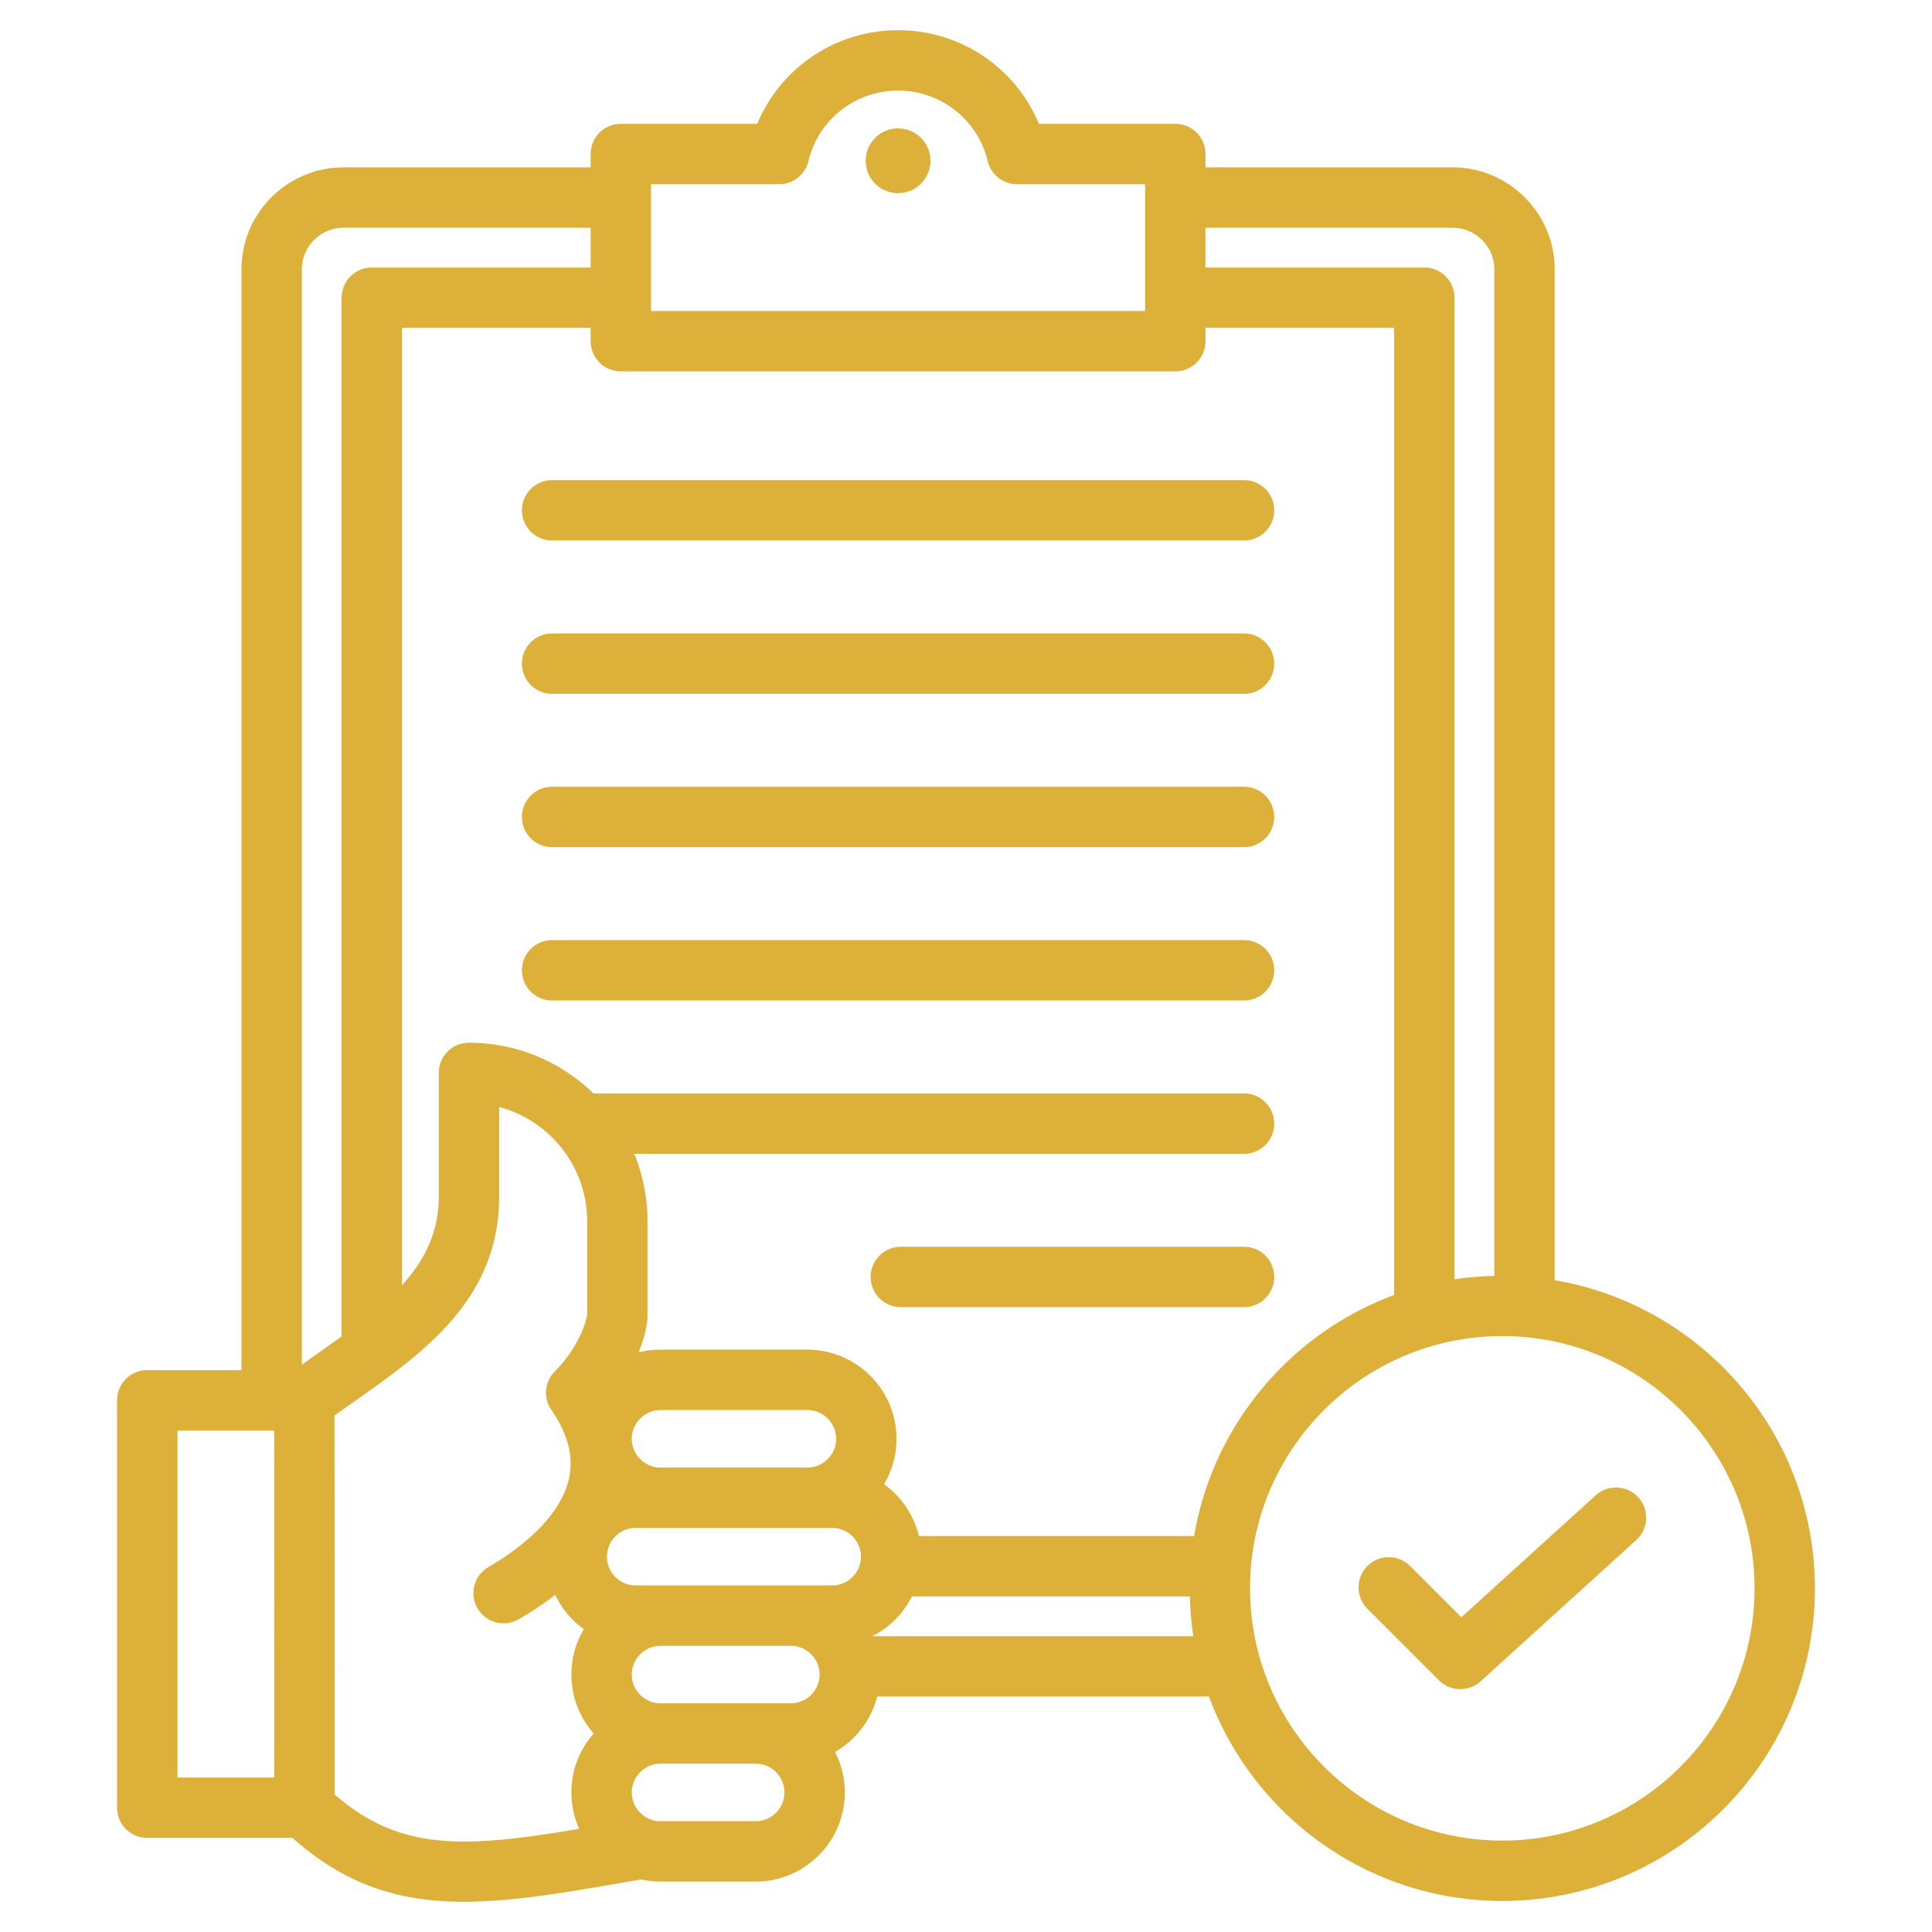 <svg xmlns="http://www.w3.org/2000/svg" version="1.1" xmlns:xlink="http://www.w3.org/1999/xlink" xmlns:svgjs="http://svgjs.com/svgjs" width="512" height="512" x="0" y="0" viewBox="0 0 512 512" style="enable-background:new 0 0 512 512" xml:space="preserve" class=""><g><path d="M246.577 42.604a8.58 8.58 0 0 1-8.581 8.58 8.58 8.58 0 0 1-8.58-8.58 8.58 8.58 0 1 1 17.161 0zm83.103 287.802h-90.95a8 8 0 0 0 0 16h90.95a8 8 0 0 0 0-16zm0-81.268H146.315a8 8 0 0 0 0 16H329.68a8 8 0 0 0 0-16zm0-40.633H146.315a8 8 0 0 0 0 16H329.68a8 8 0 0 0 0-16zm0-40.633H146.315a8 8 0 0 0 0 16H329.68a8 8 0 0 0 0-16zm-191.365-32.634a8 8 0 0 0 8 8H329.68a8 8 0 0 0 0-16H146.315a8 8 0 0 0-8 8zm342.656 285.684c0 45.683-37.166 82.849-82.849 82.849-35.602 0-66.026-22.576-77.722-54.161h-87.944a23.71 23.71 0 0 1-11.16 14.667 23.48 23.48 0 0 1 2.585 10.738c0 13.023-10.596 23.619-23.62 23.619h-25.215c-1.758 0-3.47-.199-5.119-.565l-3.397.588c-16.557 2.871-30.749 5.332-43.588 5.332-16.669 0-31.063-4.151-45.424-16.928h-38.49a8 8 0 0 1-8-8V371.093a8 8 0 0 1 8-8H63.99V71.431c0-14.933 12.148-27.081 27.081-27.081h65.463v-3.533a8 8 0 0 1 8-8h36.151c6.192-14.875 20.742-24.806 37.312-24.806s31.12 9.931 37.312 24.806h36.151a8 8 0 0 1 8 8v3.533h65.463c14.933 0 27.082 12.148 27.082 27.081V339.26c39.093 6.626 68.966 40.712 68.966 81.662zM319.46 60.35v10.545h58a8 8 0 0 1 8 8v260.146c3.448-.531 6.971-.823 10.544-.914V71.431c0-6.11-4.971-11.081-11.082-11.081zM172.534 82.428H303.46V48.817h-33.931a7.999 7.999 0 0 1-7.777-6.125c-2.653-10.999-12.421-18.681-23.755-18.681s-21.103 7.682-23.756 18.682a7.999 7.999 0 0 1-7.777 6.124h-33.931v33.611zm-8 16a8 8 0 0 1-8-8v-3.533h-50v253.716c5.886-6.494 9.749-13.946 9.749-23.499v-32.776a8 8 0 0 1 8-8c12.818 0 24.454 5.131 32.983 13.437H329.68a8 8 0 0 1 0 16h-161.6a47.04 47.04 0 0 1 3.516 17.871v25.425c0 .365-.025.73-.075 1.093-.37 2.683-1.156 5.46-2.266 8.232a23.661 23.661 0 0 1 5.79-.716h38.915c13.024 0 23.62 10.596 23.62 23.619a23.47 23.47 0 0 1-3.303 12.036 23.684 23.684 0 0 1 9.237 13.733h72.942c4.989-29.491 25.597-53.736 53.005-63.875V86.895h-50v3.533a8 8 0 0 1-8 8zm49.425 290.488c4.202 0 7.62-3.418 7.62-7.62 0-4.201-3.418-7.619-7.62-7.619H175.045c-2.018 0-3.926.797-5.374 2.244s-2.245 3.356-2.245 5.375c0 4.202 3.418 7.62 7.62 7.62zM79.99 71.431v290.226a674.348 674.348 0 0 1 5.091-3.618 647.627 647.627 0 0 0 5.454-3.875V78.895a8 8 0 0 1 8-8h58V60.35H91.071c-6.111 0-11.081 4.971-11.081 11.081zm-7.336 307.662H47.029v91.968h25.655c.015-11.306.015-37.222-.03-91.968zm80.841 105.566a23.47 23.47 0 0 1-2.067-9.644 23.416 23.416 0 0 1 5.921-15.615 23.527 23.527 0 0 1-5.921-15.626c0-4.392 1.206-8.508 3.303-12.034a23.763 23.763 0 0 1-7.595-9.087 85.48 85.48 0 0 1-9.694 6.479 7.995 7.995 0 0 1-10.921-2.954 8 8 0 0 1 2.953-10.922c5.522-3.171 18.649-11.789 21.275-23.29 1.333-5.839-.189-11.846-4.654-18.365a8 8 0 0 1 .941-10.175c5.008-5.012 7.863-11.024 8.561-14.976v-24.808c0-7.678-2.78-14.719-7.386-20.172a7.981 7.981 0 0 1-.713-.812c-4.011-4.432-9.267-7.717-15.214-9.289v23.741c0 27.228-20.18 41.453-37.984 54.005a586.33 586.33 0 0 0-5.649 4.019c.028 33.955.042 59.612.042 76.923 0 9.003-.003 15.757-.011 20.26l-.007 3.238c17.571 15.299 34.816 14.129 64.82 9.104zm21.579-17.264v-.001l-.027.001c-2.019 0-3.927.797-5.375 2.245a7.558 7.558 0 0 0-2.245 5.375c0 4.201 3.418 7.619 7.619 7.619h25.215c4.202 0 7.62-3.418 7.62-7.619 0-4.202-3.418-7.62-7.62-7.62h-.007zm34.505-16c4.201 0 7.62-3.419 7.62-7.621 0-4.201-3.418-7.619-7.62-7.619h-34.531c-4.202 0-7.62 3.418-7.62 7.619 0 4.202 3.417 7.62 7.618 7.621zm10.961-31.24c4.202 0 7.62-3.418 7.62-7.619s-3.418-7.62-7.62-7.62h-52.072c-4.202 0-7.621 3.418-7.621 7.62 0 4.201 3.418 7.619 7.621 7.619zm95.706 13.455c-.532-3.448-.826-6.972-.917-10.545h-73.664a23.768 23.768 0 0 1-10.481 10.545zm148.725-12.688c0-36.86-29.988-66.849-66.849-66.849-36.86 0-66.848 29.988-66.848 66.849s29.988 66.849 66.848 66.849c36.861 0 66.849-29.988 66.849-66.849zm-42.098-24.64-35.604 32.311-13.616-13.616a8 8 0 0 0-11.313 11.314l19.005 19.005a7.98 7.98 0 0 0 5.658 2.343 7.97 7.97 0 0 0 5.375-2.076l41.248-37.433a7.999 7.999 0 0 0 .548-11.3 7.997 7.997 0 0 0-11.301-.548z" fill="#DDB039" data-original="#000000" opacity="1" class=""></path></g></svg>